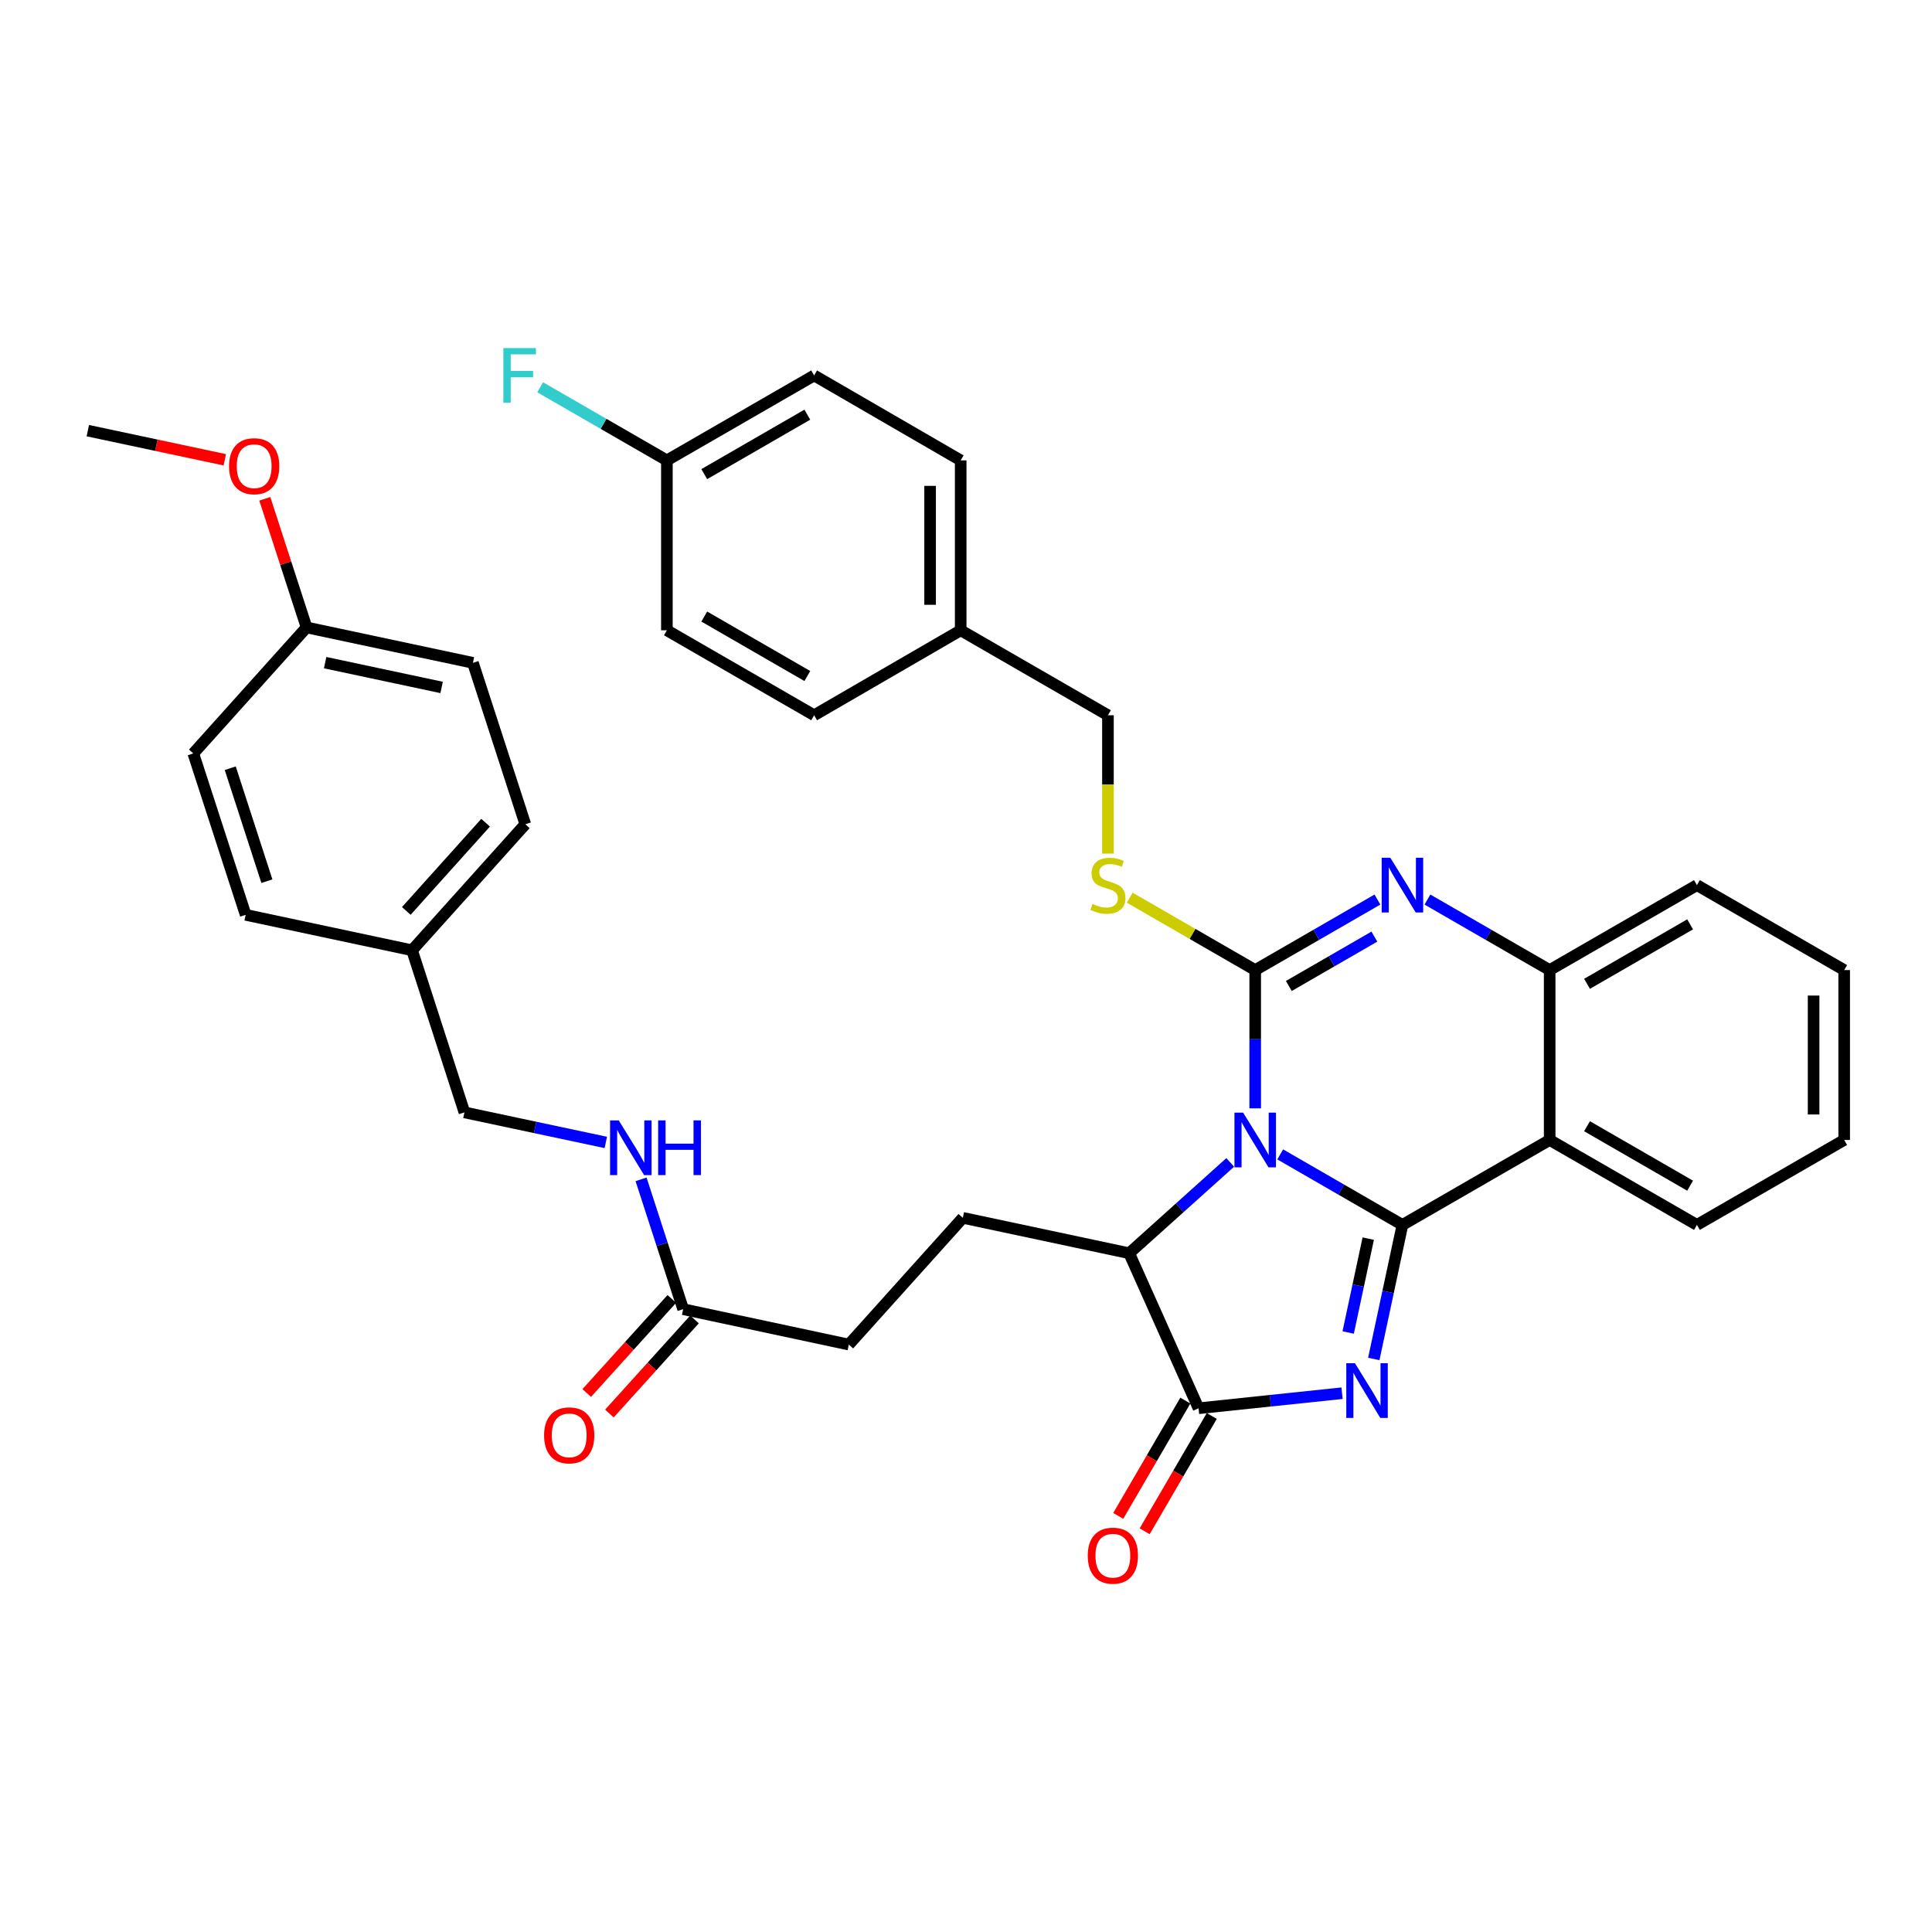 <?xml version='1.0' encoding='iso-8859-1'?>
<svg version='1.1' baseProfile='full'
              xmlns='http://www.w3.org/2000/svg'
                      xmlns:rdkit='http://www.rdkit.org/xml'
                      xmlns:xlink='http://www.w3.org/1999/xlink'
                  xml:space='preserve'
width='1000px' height='1000px' viewBox='0 0 1000 1000'>
<!-- END OF HEADER -->
<rect style='opacity:1.0;fill:#FFFFFF;stroke:none' width='1000' height='1000' x='0' y='0'> </rect>
<path class='bond-0' d='M 662.632,597.51 L 694.264,615.763' style='fill:none;fill-rule:evenodd;stroke:#0000FF;stroke-width:6px;stroke-linecap:butt;stroke-linejoin:miter;stroke-opacity:1' />
<path class='bond-0' d='M 694.264,615.763 L 725.897,634.015' style='fill:none;fill-rule:evenodd;stroke:#000000;stroke-width:6px;stroke-linecap:butt;stroke-linejoin:miter;stroke-opacity:1' />
<path class='bond-1' d='M 649.692,573.685 L 649.692,537.898' style='fill:none;fill-rule:evenodd;stroke:#0000FF;stroke-width:6px;stroke-linecap:butt;stroke-linejoin:miter;stroke-opacity:1' />
<path class='bond-1' d='M 649.692,537.898 L 649.692,502.11' style='fill:none;fill-rule:evenodd;stroke:#000000;stroke-width:6px;stroke-linecap:butt;stroke-linejoin:miter;stroke-opacity:1' />
<path class='bond-6' d='M 636.76,601.667 L 610.61,625.17' style='fill:none;fill-rule:evenodd;stroke:#0000FF;stroke-width:6px;stroke-linecap:butt;stroke-linejoin:miter;stroke-opacity:1' />
<path class='bond-6' d='M 610.61,625.17 L 584.461,648.672' style='fill:none;fill-rule:evenodd;stroke:#000000;stroke-width:6px;stroke-linecap:butt;stroke-linejoin:miter;stroke-opacity:1' />
<path class='bond-2' d='M 725.897,634.015 L 718.482,668.711' style='fill:none;fill-rule:evenodd;stroke:#000000;stroke-width:6px;stroke-linecap:butt;stroke-linejoin:miter;stroke-opacity:1' />
<path class='bond-2' d='M 718.482,668.711 L 711.068,703.407' style='fill:none;fill-rule:evenodd;stroke:#0000FF;stroke-width:6px;stroke-linecap:butt;stroke-linejoin:miter;stroke-opacity:1' />
<path class='bond-2' d='M 708.195,641.116 L 703.005,665.404' style='fill:none;fill-rule:evenodd;stroke:#000000;stroke-width:6px;stroke-linecap:butt;stroke-linejoin:miter;stroke-opacity:1' />
<path class='bond-2' d='M 703.005,665.404 L 697.815,689.691' style='fill:none;fill-rule:evenodd;stroke:#0000FF;stroke-width:6px;stroke-linecap:butt;stroke-linejoin:miter;stroke-opacity:1' />
<path class='bond-5' d='M 725.897,634.015 L 802.101,590.044' style='fill:none;fill-rule:evenodd;stroke:#000000;stroke-width:6px;stroke-linecap:butt;stroke-linejoin:miter;stroke-opacity:1' />
<path class='bond-3' d='M 649.692,502.11 L 681.325,483.858' style='fill:none;fill-rule:evenodd;stroke:#000000;stroke-width:6px;stroke-linecap:butt;stroke-linejoin:miter;stroke-opacity:1' />
<path class='bond-3' d='M 681.325,483.858 L 712.957,465.605' style='fill:none;fill-rule:evenodd;stroke:#0000FF;stroke-width:6px;stroke-linecap:butt;stroke-linejoin:miter;stroke-opacity:1' />
<path class='bond-3' d='M 667.092,510.342 L 689.234,497.566' style='fill:none;fill-rule:evenodd;stroke:#000000;stroke-width:6px;stroke-linecap:butt;stroke-linejoin:miter;stroke-opacity:1' />
<path class='bond-3' d='M 689.234,497.566 L 711.377,484.789' style='fill:none;fill-rule:evenodd;stroke:#0000FF;stroke-width:6px;stroke-linecap:butt;stroke-linejoin:miter;stroke-opacity:1' />
<path class='bond-8' d='M 649.692,502.11 L 617.221,483.378' style='fill:none;fill-rule:evenodd;stroke:#000000;stroke-width:6px;stroke-linecap:butt;stroke-linejoin:miter;stroke-opacity:1' />
<path class='bond-8' d='M 617.221,483.378 L 584.75,464.646' style='fill:none;fill-rule:evenodd;stroke:#CCCC00;stroke-width:6px;stroke-linecap:butt;stroke-linejoin:miter;stroke-opacity:1' />
<path class='bond-36' d='M 694.641,721.118 L 657.505,725.02' style='fill:none;fill-rule:evenodd;stroke:#0000FF;stroke-width:6px;stroke-linecap:butt;stroke-linejoin:miter;stroke-opacity:1' />
<path class='bond-36' d='M 657.505,725.02 L 620.369,728.921' style='fill:none;fill-rule:evenodd;stroke:#000000;stroke-width:6px;stroke-linecap:butt;stroke-linejoin:miter;stroke-opacity:1' />
<path class='bond-7' d='M 738.836,465.605 L 770.469,483.858' style='fill:none;fill-rule:evenodd;stroke:#0000FF;stroke-width:6px;stroke-linecap:butt;stroke-linejoin:miter;stroke-opacity:1' />
<path class='bond-7' d='M 770.469,483.858 L 802.101,502.11' style='fill:none;fill-rule:evenodd;stroke:#000000;stroke-width:6px;stroke-linecap:butt;stroke-linejoin:miter;stroke-opacity:1' />
<path class='bond-4' d='M 620.369,728.921 L 584.461,648.672' style='fill:none;fill-rule:evenodd;stroke:#000000;stroke-width:6px;stroke-linecap:butt;stroke-linejoin:miter;stroke-opacity:1' />
<path class='bond-11' d='M 613.53,724.941 L 596.164,754.781' style='fill:none;fill-rule:evenodd;stroke:#000000;stroke-width:6px;stroke-linecap:butt;stroke-linejoin:miter;stroke-opacity:1' />
<path class='bond-11' d='M 596.164,754.781 L 578.797,784.621' style='fill:none;fill-rule:evenodd;stroke:#FF0000;stroke-width:6px;stroke-linecap:butt;stroke-linejoin:miter;stroke-opacity:1' />
<path class='bond-11' d='M 627.209,732.901 L 609.842,762.742' style='fill:none;fill-rule:evenodd;stroke:#000000;stroke-width:6px;stroke-linecap:butt;stroke-linejoin:miter;stroke-opacity:1' />
<path class='bond-11' d='M 609.842,762.742 L 592.476,792.582' style='fill:none;fill-rule:evenodd;stroke:#FF0000;stroke-width:6px;stroke-linecap:butt;stroke-linejoin:miter;stroke-opacity:1' />
<path class='bond-19' d='M 802.101,590.044 L 878.323,634.015' style='fill:none;fill-rule:evenodd;stroke:#000000;stroke-width:6px;stroke-linecap:butt;stroke-linejoin:miter;stroke-opacity:1' />
<path class='bond-19' d='M 821.443,582.931 L 874.798,613.71' style='fill:none;fill-rule:evenodd;stroke:#000000;stroke-width:6px;stroke-linecap:butt;stroke-linejoin:miter;stroke-opacity:1' />
<path class='bond-37' d='M 802.101,590.044 L 802.101,502.11' style='fill:none;fill-rule:evenodd;stroke:#000000;stroke-width:6px;stroke-linecap:butt;stroke-linejoin:miter;stroke-opacity:1' />
<path class='bond-9' d='M 584.461,648.672 L 498.356,630.349' style='fill:none;fill-rule:evenodd;stroke:#000000;stroke-width:6px;stroke-linecap:butt;stroke-linejoin:miter;stroke-opacity:1' />
<path class='bond-31' d='M 802.101,502.11 L 878.323,458.139' style='fill:none;fill-rule:evenodd;stroke:#000000;stroke-width:6px;stroke-linecap:butt;stroke-linejoin:miter;stroke-opacity:1' />
<path class='bond-31' d='M 821.443,509.223 L 874.798,478.443' style='fill:none;fill-rule:evenodd;stroke:#000000;stroke-width:6px;stroke-linecap:butt;stroke-linejoin:miter;stroke-opacity:1' />
<path class='bond-15' d='M 573.47,441.821 L 573.47,406.017' style='fill:none;fill-rule:evenodd;stroke:#CCCC00;stroke-width:6px;stroke-linecap:butt;stroke-linejoin:miter;stroke-opacity:1' />
<path class='bond-15' d='M 573.47,406.017 L 573.47,370.214' style='fill:none;fill-rule:evenodd;stroke:#000000;stroke-width:6px;stroke-linecap:butt;stroke-linejoin:miter;stroke-opacity:1' />
<path class='bond-14' d='M 498.356,630.349 L 439.349,695.949' style='fill:none;fill-rule:evenodd;stroke:#000000;stroke-width:6px;stroke-linecap:butt;stroke-linejoin:miter;stroke-opacity:1' />
<path class='bond-10' d='M 353.605,677.626 L 439.349,695.949' style='fill:none;fill-rule:evenodd;stroke:#000000;stroke-width:6px;stroke-linecap:butt;stroke-linejoin:miter;stroke-opacity:1' />
<path class='bond-12' d='M 353.605,677.626 L 342.708,644.026' style='fill:none;fill-rule:evenodd;stroke:#000000;stroke-width:6px;stroke-linecap:butt;stroke-linejoin:miter;stroke-opacity:1' />
<path class='bond-12' d='M 342.708,644.026 L 331.811,610.427' style='fill:none;fill-rule:evenodd;stroke:#0000FF;stroke-width:6px;stroke-linecap:butt;stroke-linejoin:miter;stroke-opacity:1' />
<path class='bond-13' d='M 347.736,672.318 L 325.712,696.67' style='fill:none;fill-rule:evenodd;stroke:#000000;stroke-width:6px;stroke-linecap:butt;stroke-linejoin:miter;stroke-opacity:1' />
<path class='bond-13' d='M 325.712,696.67 L 303.687,721.022' style='fill:none;fill-rule:evenodd;stroke:#FF0000;stroke-width:6px;stroke-linecap:butt;stroke-linejoin:miter;stroke-opacity:1' />
<path class='bond-13' d='M 359.474,682.934 L 337.449,707.286' style='fill:none;fill-rule:evenodd;stroke:#000000;stroke-width:6px;stroke-linecap:butt;stroke-linejoin:miter;stroke-opacity:1' />
<path class='bond-13' d='M 337.449,707.286 L 315.425,731.638' style='fill:none;fill-rule:evenodd;stroke:#FF0000;stroke-width:6px;stroke-linecap:butt;stroke-linejoin:miter;stroke-opacity:1' />
<path class='bond-16' d='M 313.566,591.32 L 276.979,583.542' style='fill:none;fill-rule:evenodd;stroke:#0000FF;stroke-width:6px;stroke-linecap:butt;stroke-linejoin:miter;stroke-opacity:1' />
<path class='bond-16' d='M 276.979,583.542 L 240.393,575.765' style='fill:none;fill-rule:evenodd;stroke:#000000;stroke-width:6px;stroke-linecap:butt;stroke-linejoin:miter;stroke-opacity:1' />
<path class='bond-18' d='M 573.47,370.214 L 497.248,326.234' style='fill:none;fill-rule:evenodd;stroke:#000000;stroke-width:6px;stroke-linecap:butt;stroke-linejoin:miter;stroke-opacity:1' />
<path class='bond-20' d='M 240.393,575.765 L 213.277,491.858' style='fill:none;fill-rule:evenodd;stroke:#000000;stroke-width:6px;stroke-linecap:butt;stroke-linejoin:miter;stroke-opacity:1' />
<path class='bond-17' d='M 345.182,238.291 L 421.395,194.329' style='fill:none;fill-rule:evenodd;stroke:#000000;stroke-width:6px;stroke-linecap:butt;stroke-linejoin:miter;stroke-opacity:1' />
<path class='bond-17' d='M 364.522,245.406 L 417.871,214.632' style='fill:none;fill-rule:evenodd;stroke:#000000;stroke-width:6px;stroke-linecap:butt;stroke-linejoin:miter;stroke-opacity:1' />
<path class='bond-22' d='M 345.182,238.291 L 312.381,219.373' style='fill:none;fill-rule:evenodd;stroke:#000000;stroke-width:6px;stroke-linecap:butt;stroke-linejoin:miter;stroke-opacity:1' />
<path class='bond-22' d='M 312.381,219.373 L 279.579,200.454' style='fill:none;fill-rule:evenodd;stroke:#33CCCC;stroke-width:6px;stroke-linecap:butt;stroke-linejoin:miter;stroke-opacity:1' />
<path class='bond-39' d='M 345.182,238.291 L 345.182,326.234' style='fill:none;fill-rule:evenodd;stroke:#000000;stroke-width:6px;stroke-linecap:butt;stroke-linejoin:miter;stroke-opacity:1' />
<path class='bond-25' d='M 497.248,326.234 L 421.395,370.214' style='fill:none;fill-rule:evenodd;stroke:#000000;stroke-width:6px;stroke-linecap:butt;stroke-linejoin:miter;stroke-opacity:1' />
<path class='bond-27' d='M 497.248,326.234 L 497.248,238.291' style='fill:none;fill-rule:evenodd;stroke:#000000;stroke-width:6px;stroke-linecap:butt;stroke-linejoin:miter;stroke-opacity:1' />
<path class='bond-27' d='M 481.421,313.042 L 481.421,251.483' style='fill:none;fill-rule:evenodd;stroke:#000000;stroke-width:6px;stroke-linecap:butt;stroke-linejoin:miter;stroke-opacity:1' />
<path class='bond-34' d='M 878.323,634.015 L 954.545,590.044' style='fill:none;fill-rule:evenodd;stroke:#000000;stroke-width:6px;stroke-linecap:butt;stroke-linejoin:miter;stroke-opacity:1' />
<path class='bond-26' d='M 213.277,491.858 L 127.154,473.517' style='fill:none;fill-rule:evenodd;stroke:#000000;stroke-width:6px;stroke-linecap:butt;stroke-linejoin:miter;stroke-opacity:1' />
<path class='bond-28' d='M 213.277,491.858 L 271.905,426.626' style='fill:none;fill-rule:evenodd;stroke:#000000;stroke-width:6px;stroke-linecap:butt;stroke-linejoin:miter;stroke-opacity:1' />
<path class='bond-28' d='M 210.3,471.494 L 251.34,425.832' style='fill:none;fill-rule:evenodd;stroke:#000000;stroke-width:6px;stroke-linecap:butt;stroke-linejoin:miter;stroke-opacity:1' />
<path class='bond-21' d='M 158.675,324.757 L 244.789,343.089' style='fill:none;fill-rule:evenodd;stroke:#000000;stroke-width:6px;stroke-linecap:butt;stroke-linejoin:miter;stroke-opacity:1' />
<path class='bond-21' d='M 168.297,342.986 L 228.577,355.819' style='fill:none;fill-rule:evenodd;stroke:#000000;stroke-width:6px;stroke-linecap:butt;stroke-linejoin:miter;stroke-opacity:1' />
<path class='bond-32' d='M 158.675,324.757 L 147.869,291.466' style='fill:none;fill-rule:evenodd;stroke:#000000;stroke-width:6px;stroke-linecap:butt;stroke-linejoin:miter;stroke-opacity:1' />
<path class='bond-32' d='M 147.869,291.466 L 137.063,258.175' style='fill:none;fill-rule:evenodd;stroke:#FF0000;stroke-width:6px;stroke-linecap:butt;stroke-linejoin:miter;stroke-opacity:1' />
<path class='bond-40' d='M 158.675,324.757 L 100.056,389.979' style='fill:none;fill-rule:evenodd;stroke:#000000;stroke-width:6px;stroke-linecap:butt;stroke-linejoin:miter;stroke-opacity:1' />
<path class='bond-23' d='M 345.182,326.234 L 421.395,370.214' style='fill:none;fill-rule:evenodd;stroke:#000000;stroke-width:6px;stroke-linecap:butt;stroke-linejoin:miter;stroke-opacity:1' />
<path class='bond-23' d='M 364.524,319.123 L 417.873,349.909' style='fill:none;fill-rule:evenodd;stroke:#000000;stroke-width:6px;stroke-linecap:butt;stroke-linejoin:miter;stroke-opacity:1' />
<path class='bond-24' d='M 421.395,194.329 L 497.248,238.291' style='fill:none;fill-rule:evenodd;stroke:#000000;stroke-width:6px;stroke-linecap:butt;stroke-linejoin:miter;stroke-opacity:1' />
<path class='bond-29' d='M 127.154,473.517 L 100.056,389.979' style='fill:none;fill-rule:evenodd;stroke:#000000;stroke-width:6px;stroke-linecap:butt;stroke-linejoin:miter;stroke-opacity:1' />
<path class='bond-29' d='M 138.144,456.103 L 119.175,397.627' style='fill:none;fill-rule:evenodd;stroke:#000000;stroke-width:6px;stroke-linecap:butt;stroke-linejoin:miter;stroke-opacity:1' />
<path class='bond-30' d='M 271.905,426.626 L 244.789,343.089' style='fill:none;fill-rule:evenodd;stroke:#000000;stroke-width:6px;stroke-linecap:butt;stroke-linejoin:miter;stroke-opacity:1' />
<path class='bond-35' d='M 878.323,458.139 L 954.545,502.11' style='fill:none;fill-rule:evenodd;stroke:#000000;stroke-width:6px;stroke-linecap:butt;stroke-linejoin:miter;stroke-opacity:1' />
<path class='bond-33' d='M 116.359,237.986 L 80.907,230.445' style='fill:none;fill-rule:evenodd;stroke:#FF0000;stroke-width:6px;stroke-linecap:butt;stroke-linejoin:miter;stroke-opacity:1' />
<path class='bond-33' d='M 80.907,230.445 L 45.455,222.904' style='fill:none;fill-rule:evenodd;stroke:#000000;stroke-width:6px;stroke-linecap:butt;stroke-linejoin:miter;stroke-opacity:1' />
<path class='bond-38' d='M 954.545,590.044 L 954.545,502.11' style='fill:none;fill-rule:evenodd;stroke:#000000;stroke-width:6px;stroke-linecap:butt;stroke-linejoin:miter;stroke-opacity:1' />
<path class='bond-38' d='M 938.719,576.854 L 938.719,515.3' style='fill:none;fill-rule:evenodd;stroke:#000000;stroke-width:6px;stroke-linecap:butt;stroke-linejoin:miter;stroke-opacity:1' />
<path  class='atom-0' d='M 643.432 575.884
L 652.712 590.884
Q 653.632 592.364, 655.112 595.044
Q 656.592 597.724, 656.672 597.884
L 656.672 575.884
L 660.432 575.884
L 660.432 604.204
L 656.552 604.204
L 646.592 587.804
Q 645.432 585.884, 644.192 583.684
Q 642.992 581.484, 642.632 580.804
L 642.632 604.204
L 638.952 604.204
L 638.952 575.884
L 643.432 575.884
' fill='#0000FF'/>
<path  class='atom-3' d='M 701.313 705.599
L 710.593 720.599
Q 711.513 722.079, 712.993 724.759
Q 714.473 727.439, 714.553 727.599
L 714.553 705.599
L 718.313 705.599
L 718.313 733.919
L 714.433 733.919
L 704.473 717.519
Q 703.313 715.599, 702.073 713.399
Q 700.873 711.199, 700.513 710.519
L 700.513 733.919
L 696.833 733.919
L 696.833 705.599
L 701.313 705.599
' fill='#0000FF'/>
<path  class='atom-4' d='M 719.637 443.979
L 728.917 458.979
Q 729.837 460.459, 731.317 463.139
Q 732.797 465.819, 732.877 465.979
L 732.877 443.979
L 736.637 443.979
L 736.637 472.299
L 732.757 472.299
L 722.797 455.899
Q 721.637 453.979, 720.397 451.779
Q 719.197 449.579, 718.837 448.899
L 718.837 472.299
L 715.157 472.299
L 715.157 443.979
L 719.637 443.979
' fill='#0000FF'/>
<path  class='atom-9' d='M 565.47 467.859
Q 565.79 467.979, 567.11 468.539
Q 568.43 469.099, 569.87 469.459
Q 571.35 469.779, 572.79 469.779
Q 575.47 469.779, 577.03 468.499
Q 578.59 467.179, 578.59 464.899
Q 578.59 463.339, 577.79 462.379
Q 577.03 461.419, 575.83 460.899
Q 574.63 460.379, 572.63 459.779
Q 570.11 459.019, 568.59 458.299
Q 567.11 457.579, 566.03 456.059
Q 564.99 454.539, 564.99 451.979
Q 564.99 448.419, 567.39 446.219
Q 569.83 444.019, 574.63 444.019
Q 577.91 444.019, 581.63 445.579
L 580.71 448.659
Q 577.31 447.259, 574.75 447.259
Q 571.99 447.259, 570.47 448.419
Q 568.95 449.539, 568.99 451.499
Q 568.99 453.019, 569.75 453.939
Q 570.55 454.859, 571.67 455.379
Q 572.83 455.899, 574.75 456.499
Q 577.31 457.299, 578.83 458.099
Q 580.35 458.899, 581.43 460.539
Q 582.55 462.139, 582.55 464.899
Q 582.55 468.819, 579.91 470.939
Q 577.31 473.019, 572.95 473.019
Q 570.43 473.019, 568.51 472.459
Q 566.63 471.939, 564.39 471.019
L 565.47 467.859
' fill='#CCCC00'/>
<path  class='atom-12' d='M 563.02 805.206
Q 563.02 798.406, 566.38 794.606
Q 569.74 790.806, 576.02 790.806
Q 582.3 790.806, 585.66 794.606
Q 589.02 798.406, 589.02 805.206
Q 589.02 812.086, 585.62 816.006
Q 582.22 819.886, 576.02 819.886
Q 569.78 819.886, 566.38 816.006
Q 563.02 812.126, 563.02 805.206
M 576.02 816.686
Q 580.34 816.686, 582.66 813.806
Q 585.02 810.886, 585.02 805.206
Q 585.02 799.646, 582.66 796.846
Q 580.34 794.006, 576.02 794.006
Q 571.7 794.006, 569.34 796.806
Q 567.02 799.606, 567.02 805.206
Q 567.02 810.926, 569.34 813.806
Q 571.7 816.686, 576.02 816.686
' fill='#FF0000'/>
<path  class='atom-13' d='M 320.247 579.911
L 329.527 594.911
Q 330.447 596.391, 331.927 599.071
Q 333.407 601.751, 333.487 601.911
L 333.487 579.911
L 337.247 579.911
L 337.247 608.231
L 333.367 608.231
L 323.407 591.831
Q 322.247 589.911, 321.007 587.711
Q 319.807 585.511, 319.447 584.831
L 319.447 608.231
L 315.767 608.231
L 315.767 579.911
L 320.247 579.911
' fill='#0000FF'/>
<path  class='atom-13' d='M 340.647 579.911
L 344.487 579.911
L 344.487 591.951
L 358.967 591.951
L 358.967 579.911
L 362.807 579.911
L 362.807 608.231
L 358.967 608.231
L 358.967 595.151
L 344.487 595.151
L 344.487 608.231
L 340.647 608.231
L 340.647 579.911
' fill='#0000FF'/>
<path  class='atom-14' d='M 281.616 742.928
Q 281.616 736.128, 284.976 732.328
Q 288.336 728.528, 294.616 728.528
Q 300.896 728.528, 304.256 732.328
Q 307.616 736.128, 307.616 742.928
Q 307.616 749.808, 304.216 753.728
Q 300.816 757.608, 294.616 757.608
Q 288.376 757.608, 284.976 753.728
Q 281.616 749.848, 281.616 742.928
M 294.616 754.408
Q 298.936 754.408, 301.256 751.528
Q 303.616 748.608, 303.616 742.928
Q 303.616 737.368, 301.256 734.568
Q 298.936 731.728, 294.616 731.728
Q 290.296 731.728, 287.936 734.528
Q 285.616 737.328, 285.616 742.928
Q 285.616 748.648, 287.936 751.528
Q 290.296 754.408, 294.616 754.408
' fill='#FF0000'/>
<path  class='atom-23' d='M 260.54 180.169
L 277.38 180.169
L 277.38 183.409
L 264.34 183.409
L 264.34 192.009
L 275.94 192.009
L 275.94 195.289
L 264.34 195.289
L 264.34 208.489
L 260.54 208.489
L 260.54 180.169
' fill='#33CCCC'/>
<path  class='atom-33' d='M 118.559 241.299
Q 118.559 234.499, 121.919 230.699
Q 125.279 226.899, 131.559 226.899
Q 137.839 226.899, 141.199 230.699
Q 144.559 234.499, 144.559 241.299
Q 144.559 248.179, 141.159 252.099
Q 137.759 255.979, 131.559 255.979
Q 125.319 255.979, 121.919 252.099
Q 118.559 248.219, 118.559 241.299
M 131.559 252.779
Q 135.879 252.779, 138.199 249.899
Q 140.559 246.979, 140.559 241.299
Q 140.559 235.739, 138.199 232.939
Q 135.879 230.099, 131.559 230.099
Q 127.239 230.099, 124.879 232.899
Q 122.559 235.699, 122.559 241.299
Q 122.559 247.019, 124.879 249.899
Q 127.239 252.779, 131.559 252.779
' fill='#FF0000'/>
</svg>
